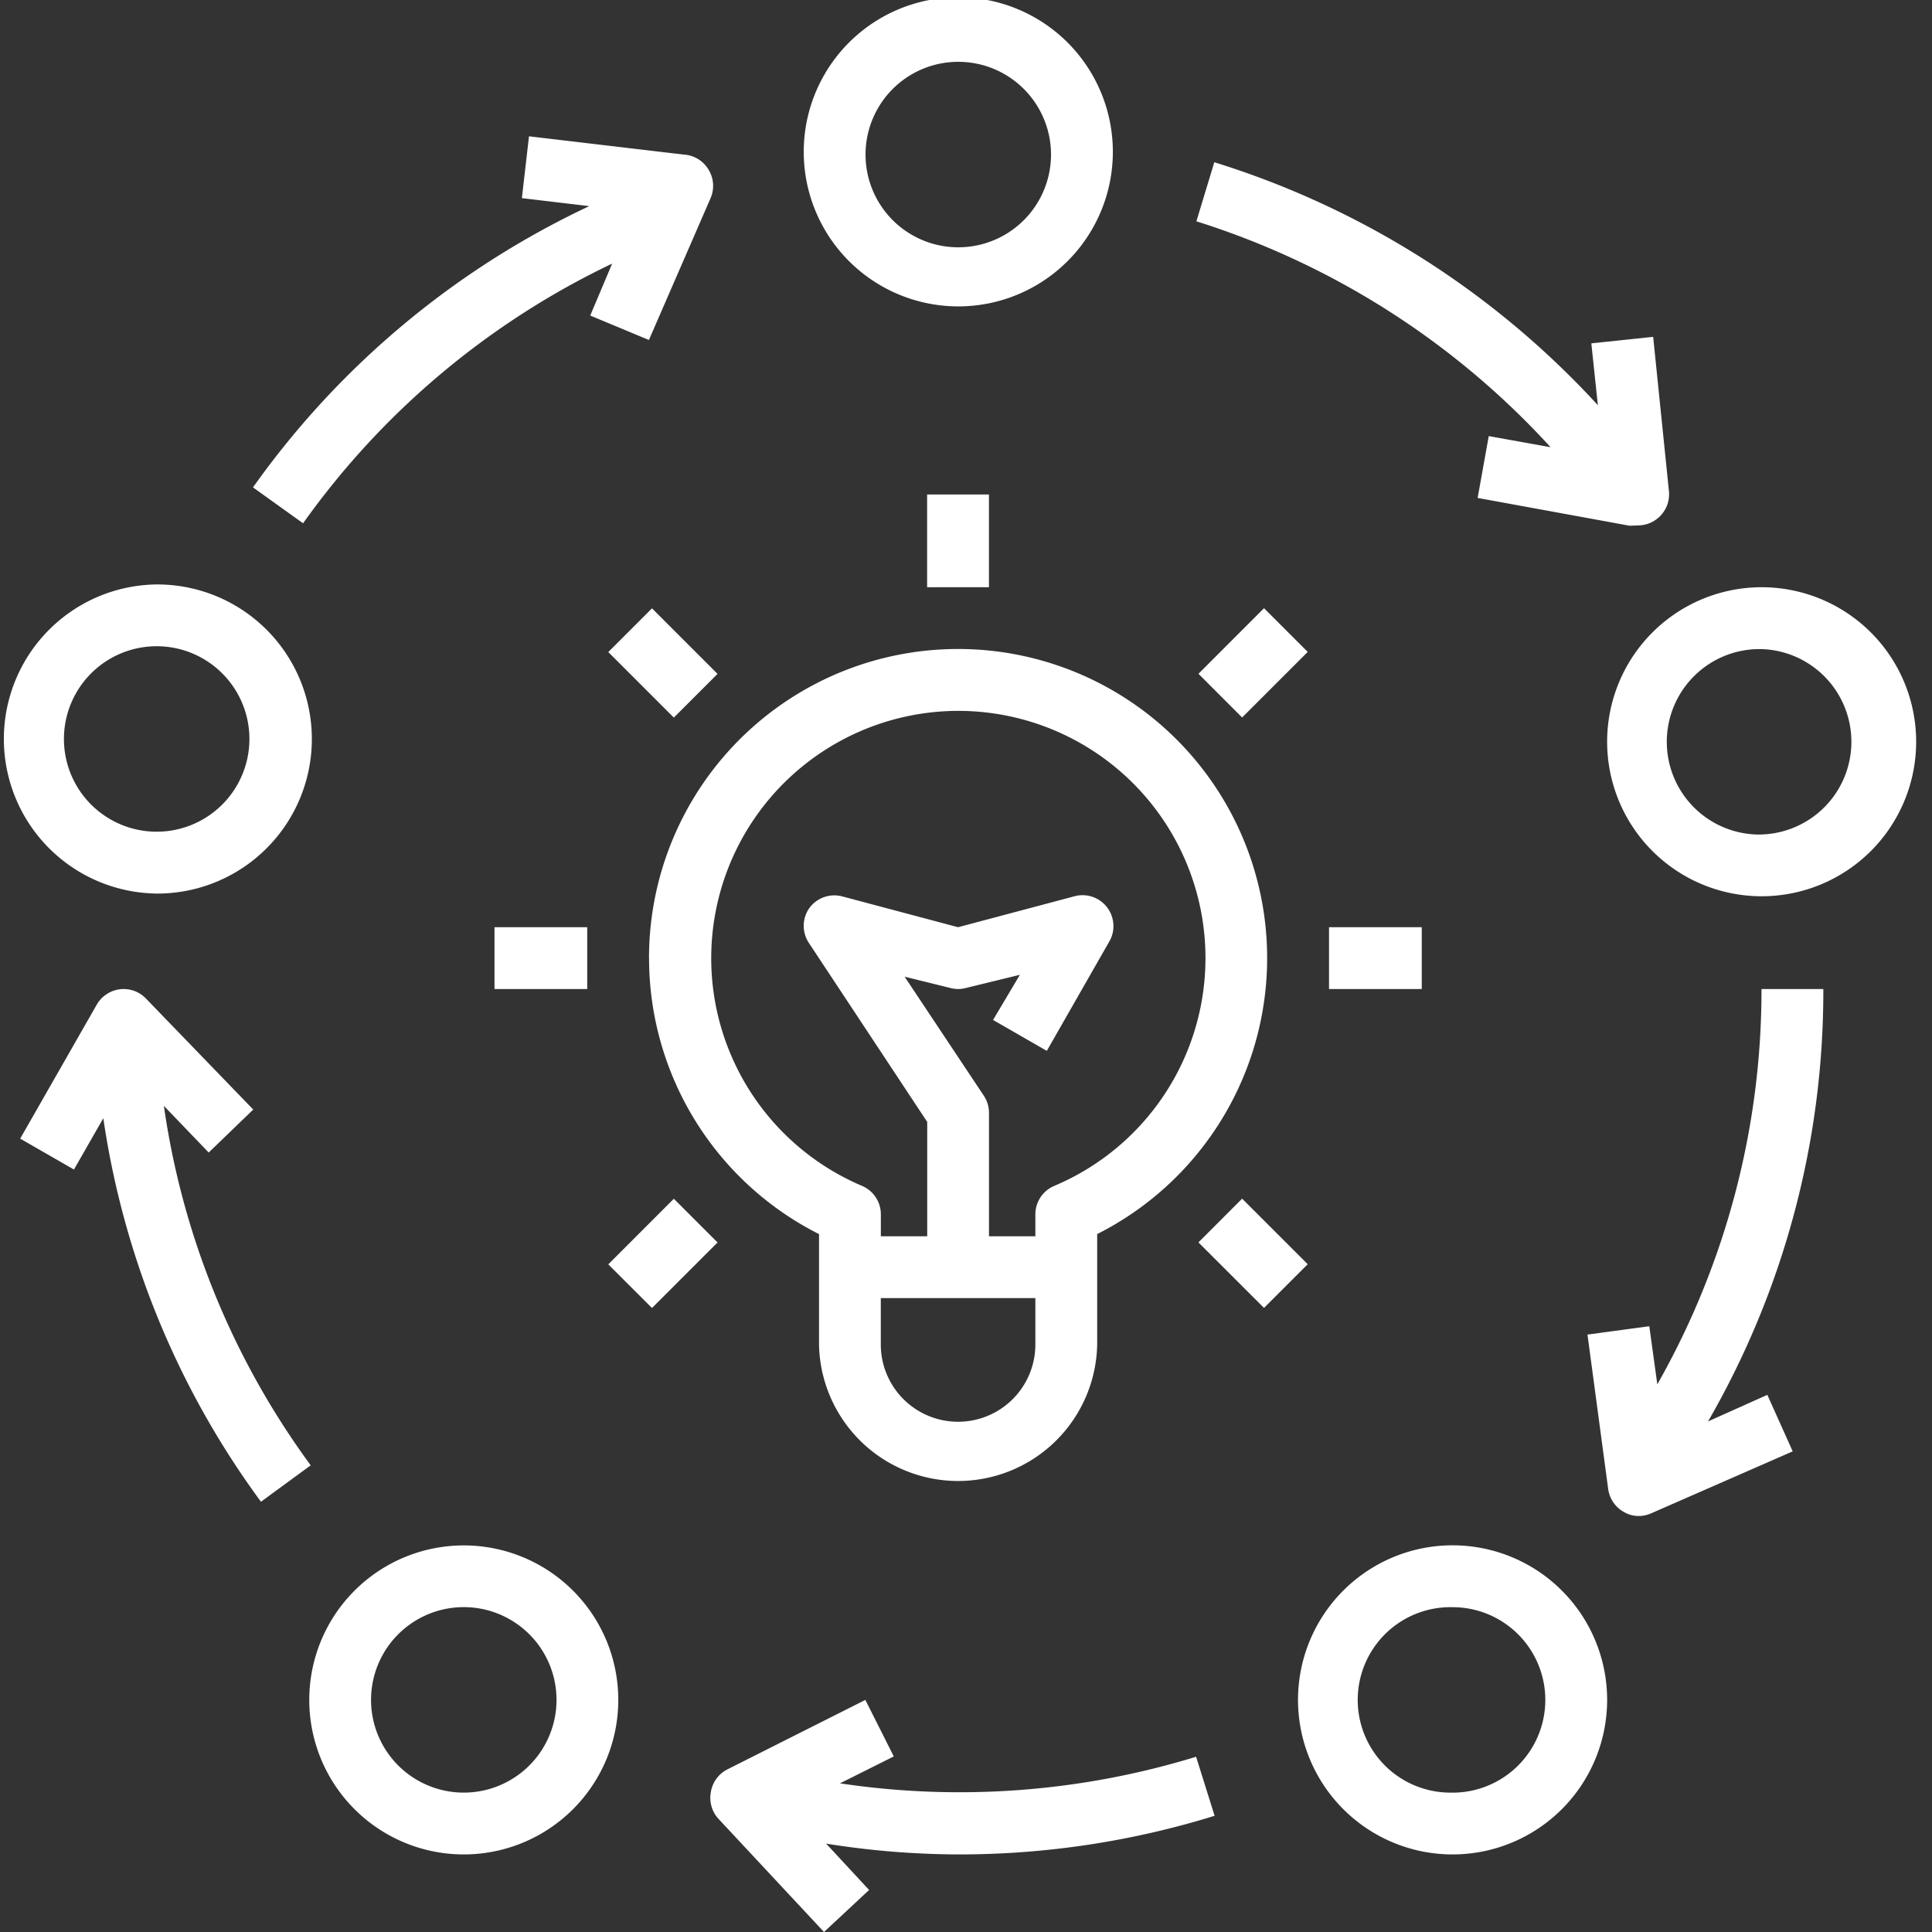 <?xml version="1.0"?>
<svg xmlns="http://www.w3.org/2000/svg" width="40" height="40" fill="none"><rect width="100%" height="100%" fill="#333333" stroke="none"/><path fill="#fff" d="M3.2 18.5a3.2 3.2 0 1 0 0-6.399 3.2 3.2 0 0 0 0 6.398Zm0-5.12a1.92 1.92 0 1 1 0 3.839 1.92 1.92 0 0 1 0-3.839Zm33.273-1.222a3.199 3.199 0 1 0 0 6.398 3.199 3.199 0 0 0 0-6.398Zm0 5.12a1.92 1.92 0 1 1 0-3.839 1.92 1.92 0 0 1 0 3.838ZM23.04 3.2a3.2 3.2 0 1 0-6.399 0 3.2 3.2 0 0 0 6.399 0Zm-3.2 1.92a1.92 1.92 0 1 1 0-3.84 1.92 1.92 0 0 1 0 3.84ZM9.602 38.394a3.199 3.199 0 1 0 0-6.398 3.199 3.199 0 0 0 0 6.398Zm0-5.12a1.92 1.92 0 1 1 0 3.84 1.92 1.92 0 0 1 0-3.84Zm23.672 1.92a3.2 3.2 0 1 0-6.4 0 3.2 3.2 0 0 0 6.4 0Zm-3.2 1.92a1.92 1.92 0 1 1 0-3.839 1.92 1.92 0 0 1 0 3.84Zm-5.311-.742a16.69 16.69 0 0 1-7.372.55l1.114-.557-.589-1.17-2.86 1.44a.64.64 0 0 0-.34.479.641.641 0 0 0 .16.544L17.06 40l.934-.87-.89-.96c.904.146 1.817.22 2.733.224 1.8.002 3.59-.267 5.31-.8l-.383-1.222Zm9.55-7.711-.166-1.203-1.28.173.429 3.2a.64.64 0 0 0 .326.473.582.582 0 0 0 .307.083.63.63 0 0 0 .263-.058l2.924-1.28-.525-1.17-1.228.55a17.803 17.803 0 0 0 2.387-8.952h-1.28a16.535 16.535 0 0 1-2.157 8.184ZM5.238 10.091l1.037.743a16.637 16.637 0 0 1 6.399-5.376l-.454 1.075 1.215.506 1.28-2.944a.64.64 0 0 0-.038-.57.64.64 0 0 0-.525-.325l-3.2-.378-.147 1.28 1.395.166a17.828 17.828 0 0 0-6.962 5.823Zm28.676.787a.64.64 0 0 0 .435-.172.64.64 0 0 0 .205-.532l-.327-3.2-1.28.135.135 1.28a18.013 18.013 0 0 0-7.941-5.03l-.371 1.223a16.727 16.727 0 0 1 7.333 4.677l-1.28-.23-.23 1.28 3.148.576.173-.007ZM5.243 22.972l-2.22-2.297a.639.639 0 0 0-.815-.092.64.64 0 0 0-.203.214L.418 23.574l1.113.64.608-1.062a17.72 17.72 0 0 0 3.264 7.94l1.03-.754a16.51 16.51 0 0 1-3.04-7.442l.928.966.922-.89Zm8.195-3.135a6.399 6.399 0 0 0 3.519 5.714v2.285a2.88 2.88 0 0 0 5.759 0V25.55a6.399 6.399 0 1 0-9.279-5.714Zm7.998 7.999a1.6 1.6 0 0 1-3.2 0v-.96h3.2v.96Zm-1.6-13.118a5.118 5.118 0 0 1 1.99 9.835.64.64 0 0 0-.39.589v.454h-.96v-2.56a.64.64 0 0 0-.108-.352l-1.639-2.463.954.236c.1.026.206.026.307 0l1.126-.275-.556.935 1.113.64 1.28-2.24a.64.64 0 0 0-.71-.96l-2.407.64-2.406-.64a.64.64 0 0 0-.678.25.64.64 0 0 0 0 .723l2.445 3.698v2.368h-.96v-.454a.64.64 0 0 0-.39-.59 5.12 5.12 0 0 1 1.99-9.834Zm7.68 4.479h1.92v1.28h-1.92v-1.28Zm-17.278 0h1.92v1.28h-1.92v-1.28Zm14.575-5.247 1.357-1.358.905.905-1.358 1.358-.904-.905ZM12.594 26.177l1.357-1.358.905.905-1.357 1.357-.905-.904Zm12.219-.455.904-.905 1.358 1.357-.905.905-1.358-1.357ZM12.594 13.5l.905-.905 1.357 1.357-.905.905-1.357-1.357Zm6.601-3.262h1.28v1.92h-1.28v-1.92Z"/></svg>

